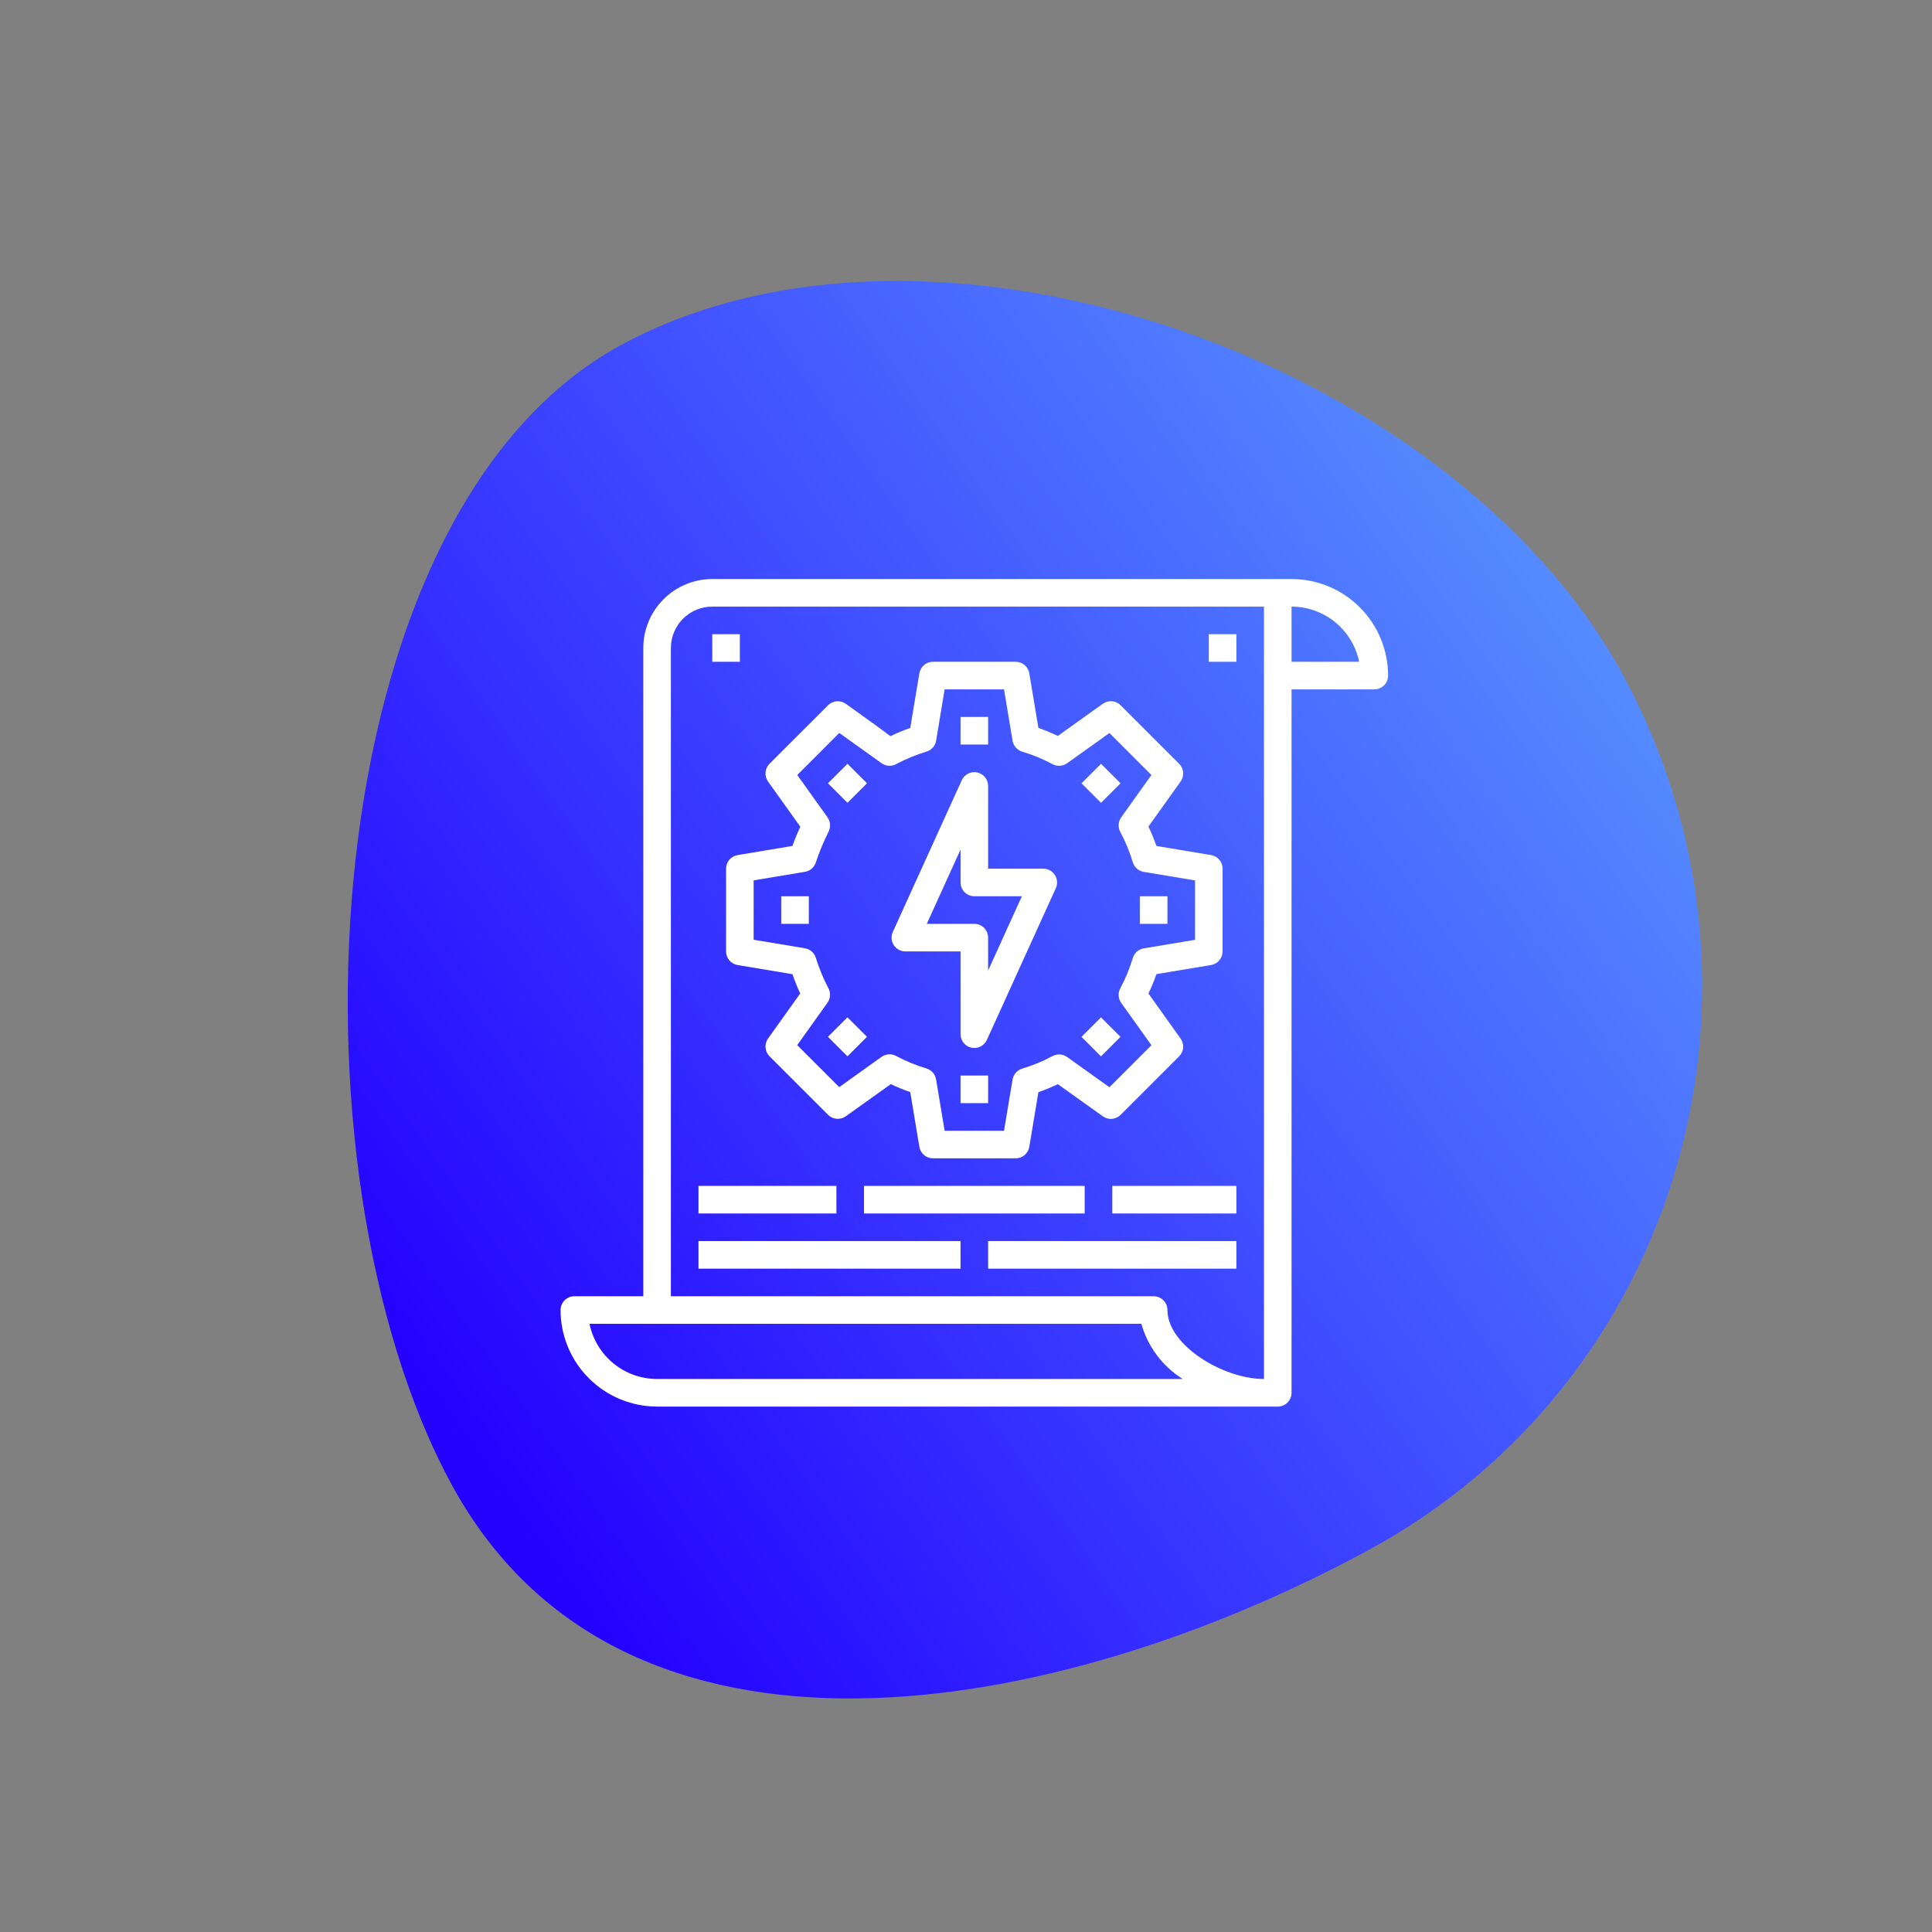 <?xml version="1.0" encoding="UTF-8"?> <svg xmlns="http://www.w3.org/2000/svg" width="116" height="116" viewBox="0 0 116 116" fill="none"><rect x="0" y="0" width="116" height="116" fill="#808080" stroke="none"/> <path d="M27.11 89.122C16.85 70.225 18.604 30.86 37.274 20.723C55.944 10.586 87.163 21.588 97.423 40.484C107.683 59.381 100.865 82.917 82.194 93.054C63.524 103.192 37.37 108.019 27.11 89.122Z" fill="url(#paint0_linear)"></path> <path d="M48.055 49.641C47.875 50.014 47.716 50.399 47.58 50.791L44.286 51.34C44.093 51.372 43.917 51.472 43.79 51.621C43.663 51.771 43.594 51.96 43.594 52.156V57.125C43.594 57.321 43.663 57.511 43.79 57.66C43.917 57.81 44.093 57.91 44.286 57.942L47.58 58.491C47.715 58.885 47.871 59.272 48.046 59.65L46.115 62.354C46.001 62.513 45.947 62.708 45.963 62.903C45.979 63.099 46.064 63.282 46.202 63.42L49.717 66.934C49.855 67.073 50.039 67.158 50.234 67.174C50.429 67.19 50.624 67.137 50.783 67.023L53.486 65.092C53.866 65.273 54.255 65.434 54.653 65.573L55.199 68.852C55.231 69.046 55.33 69.222 55.48 69.35C55.629 69.477 55.819 69.547 56.016 69.547H60.984C61.18 69.547 61.37 69.477 61.519 69.351C61.669 69.224 61.769 69.049 61.801 68.856L62.347 65.576C62.745 65.437 63.134 65.276 63.514 65.095L66.216 67.026C66.376 67.14 66.571 67.194 66.766 67.177C66.961 67.161 67.144 67.076 67.283 66.938L70.798 63.424C70.936 63.285 71.021 63.102 71.037 62.907C71.053 62.711 70.999 62.517 70.885 62.357L68.954 59.653C69.135 59.274 69.296 58.885 69.435 58.488L72.714 57.942C72.907 57.91 73.083 57.81 73.21 57.66C73.337 57.511 73.406 57.321 73.406 57.125V52.156C73.406 51.96 73.337 51.771 73.21 51.621C73.083 51.472 72.907 51.372 72.714 51.34L69.435 50.793C69.296 50.396 69.136 50.007 68.954 49.628L70.885 46.924C70.999 46.765 71.053 46.57 71.037 46.375C71.021 46.18 70.936 45.996 70.798 45.858L67.283 42.344C67.144 42.205 66.961 42.12 66.766 42.104C66.571 42.088 66.376 42.142 66.216 42.255L63.514 44.187C63.134 44.005 62.745 43.844 62.347 43.705L61.801 40.426C61.769 40.233 61.669 40.057 61.519 39.931C61.37 39.804 61.18 39.735 60.984 39.734H56.016C55.82 39.735 55.63 39.804 55.481 39.931C55.331 40.057 55.231 40.233 55.199 40.426L54.653 43.705C54.246 43.849 53.847 44.014 53.458 44.202C52.938 43.796 52.101 43.199 50.783 42.257C50.624 42.143 50.429 42.09 50.234 42.106C50.039 42.122 49.855 42.207 49.717 42.346L46.202 45.858C46.064 45.996 45.979 46.18 45.963 46.375C45.947 46.57 46.001 46.765 46.115 46.924L48.055 49.641ZM50.392 44.009L52.926 45.82C53.052 45.911 53.201 45.966 53.357 45.977C53.513 45.987 53.668 45.954 53.805 45.88C54.386 45.569 54.996 45.318 55.627 45.128C55.776 45.084 55.908 44.999 56.011 44.883C56.114 44.767 56.181 44.624 56.207 44.471L56.717 41.391H60.283L60.796 44.473C60.822 44.626 60.89 44.768 60.992 44.884C61.095 45 61.228 45.085 61.376 45.13C62.007 45.319 62.617 45.571 63.198 45.882C63.334 45.955 63.488 45.988 63.642 45.979C63.797 45.969 63.945 45.916 64.071 45.826L66.612 44.011L69.134 46.532L67.319 49.074C67.229 49.2 67.176 49.348 67.166 49.502C67.156 49.657 67.189 49.811 67.262 49.947C67.573 50.528 67.825 51.138 68.014 51.769C68.059 51.917 68.144 52.05 68.26 52.153C68.376 52.255 68.518 52.323 68.671 52.349L71.753 52.862V56.428L68.671 56.941C68.518 56.967 68.376 57.035 68.26 57.137C68.144 57.24 68.059 57.373 68.014 57.521C67.825 58.152 67.573 58.762 67.262 59.343C67.189 59.479 67.155 59.633 67.165 59.787C67.176 59.942 67.229 60.09 67.319 60.216L69.134 62.758L66.612 65.279L64.071 63.464C63.945 63.374 63.797 63.321 63.642 63.311C63.488 63.301 63.334 63.335 63.198 63.408C62.617 63.719 62.007 63.971 61.376 64.16C61.228 64.204 61.095 64.289 60.992 64.406C60.89 64.522 60.822 64.664 60.796 64.817L60.283 67.891H56.717L56.204 64.808C56.178 64.656 56.11 64.513 56.008 64.397C55.905 64.281 55.772 64.196 55.624 64.152C54.993 63.962 54.383 63.71 53.802 63.4C53.666 63.327 53.512 63.293 53.358 63.303C53.203 63.313 53.055 63.365 52.929 63.455L50.389 65.271L47.866 62.75L49.681 60.207C49.771 60.082 49.824 59.933 49.834 59.779C49.845 59.625 49.811 59.471 49.738 59.335C49.428 58.739 49.172 58.117 48.972 57.476C48.923 57.337 48.837 57.214 48.724 57.119C48.611 57.024 48.474 56.962 48.329 56.937L45.25 56.424V52.858L48.332 52.344C48.478 52.32 48.614 52.257 48.727 52.162C48.84 52.068 48.926 51.944 48.976 51.805C49.189 51.155 49.451 50.522 49.759 49.91C49.822 49.777 49.849 49.629 49.836 49.482C49.823 49.335 49.77 49.194 49.685 49.074L47.869 46.532L50.392 44.009Z" fill="white"></path> <path d="M54.359 57.125H57.672V62.094C57.672 62.283 57.736 62.467 57.855 62.614C57.974 62.761 58.139 62.864 58.324 62.904C58.382 62.916 58.441 62.922 58.5 62.922C58.659 62.922 58.815 62.876 58.948 62.79C59.082 62.704 59.188 62.581 59.254 62.437L63.394 53.327C63.452 53.201 63.476 53.063 63.466 52.925C63.456 52.786 63.412 52.653 63.337 52.536C63.262 52.42 63.159 52.324 63.037 52.258C62.916 52.191 62.779 52.156 62.641 52.156H59.328V47.188C59.328 46.998 59.263 46.815 59.144 46.668C59.026 46.521 58.86 46.419 58.675 46.379C58.491 46.339 58.298 46.363 58.129 46.448C57.96 46.533 57.825 46.673 57.746 46.845L53.606 55.954C53.548 56.08 53.524 56.219 53.534 56.357C53.544 56.495 53.588 56.629 53.663 56.745C53.738 56.862 53.841 56.958 53.963 57.024C54.084 57.09 54.221 57.125 54.359 57.125ZM57.672 51.011V52.984C57.672 53.204 57.759 53.415 57.914 53.57C58.07 53.725 58.28 53.813 58.5 53.813H61.355L59.328 58.27V56.297C59.328 56.077 59.241 55.867 59.086 55.711C58.93 55.556 58.72 55.469 58.5 55.469H55.645L57.672 51.011Z" fill="white"></path> <path d="M57.672 43.047H59.328V44.703H57.672V43.047Z" fill="white"></path> <path d="M49.713 47.029L50.884 45.858L52.055 47.029L50.884 48.2L49.713 47.029Z" fill="white"></path> <path d="M46.906 53.813H48.562V55.469H46.906V53.813Z" fill="white"></path> <path d="M49.711 62.252L50.882 61.081L52.053 62.252L50.882 63.423L49.711 62.252Z" fill="white"></path> <path d="M57.672 64.578H59.328V66.234H57.672V64.578Z" fill="white"></path> <path d="M64.934 62.254L66.105 61.083L67.276 62.254L66.105 63.425L64.934 62.254Z" fill="white"></path> <path d="M68.438 53.813H70.094V55.469H68.438V53.813Z" fill="white"></path> <path d="M64.936 47.031L66.107 45.86L67.278 47.031L66.107 48.202L64.936 47.031Z" fill="white"></path> <path d="M41.938 71.203H50.219V72.859H41.938V71.203Z" fill="white"></path> <path d="M51.875 71.203H65.125V72.859H51.875V71.203Z" fill="white"></path> <path d="M41.938 74.516H57.672V76.172H41.938V74.516Z" fill="white"></path> <path d="M59.328 74.516H74.234V76.172H59.328V74.516Z" fill="white"></path> <path d="M77.547 34.766H42.766C41.668 34.767 40.615 35.204 39.839 35.98C39.063 36.756 38.626 37.809 38.625 38.906V77.828H34.484C34.265 77.828 34.054 77.915 33.899 78.071C33.743 78.226 33.656 78.437 33.656 78.656C33.658 80.193 34.269 81.667 35.356 82.753C36.443 83.84 37.916 84.451 39.453 84.453H76.719C76.938 84.453 77.149 84.366 77.304 84.211C77.46 84.055 77.547 83.845 77.547 83.625V41.391H82.516C82.735 41.391 82.946 41.303 83.101 41.148C83.257 40.993 83.344 40.782 83.344 40.563C83.342 39.026 82.731 37.552 81.644 36.465C80.557 35.379 79.084 34.767 77.547 34.766V34.766ZM39.453 82.797C38.499 82.796 37.574 82.466 36.835 81.862C36.096 81.259 35.587 80.419 35.395 79.484H68.529C68.917 80.859 69.803 82.039 71.013 82.797H39.453ZM75.891 82.797C73.413 82.797 70.094 80.75 70.094 78.656C70.094 78.437 70.007 78.226 69.851 78.071C69.696 77.915 69.485 77.828 69.266 77.828H40.281V38.906C40.281 38.248 40.543 37.616 41.009 37.15C41.475 36.684 42.107 36.422 42.766 36.422H75.891V82.797ZM77.547 39.734V36.422C78.501 36.423 79.426 36.753 80.165 37.356C80.904 37.96 81.413 38.8 81.605 39.734H77.547Z" fill="white"></path> <path d="M66.781 71.203H74.234V72.859H66.781V71.203Z" fill="white"></path> <path d="M72.578 38.078H74.234V39.734H72.578V38.078Z" fill="white"></path> <path d="M42.766 38.078H44.422V39.734H42.766V38.078Z" fill="white"></path> <defs> <linearGradient id="paint0_linear" x1="19.17" y1="-137.34" x2="-110.786" y2="-45.506" gradientUnits="userSpaceOnUse"> <stop stop-color="#6BCAFF"></stop> <stop offset="0.774" stop-color="#2400FF"></stop> </linearGradient> </defs> </svg> 